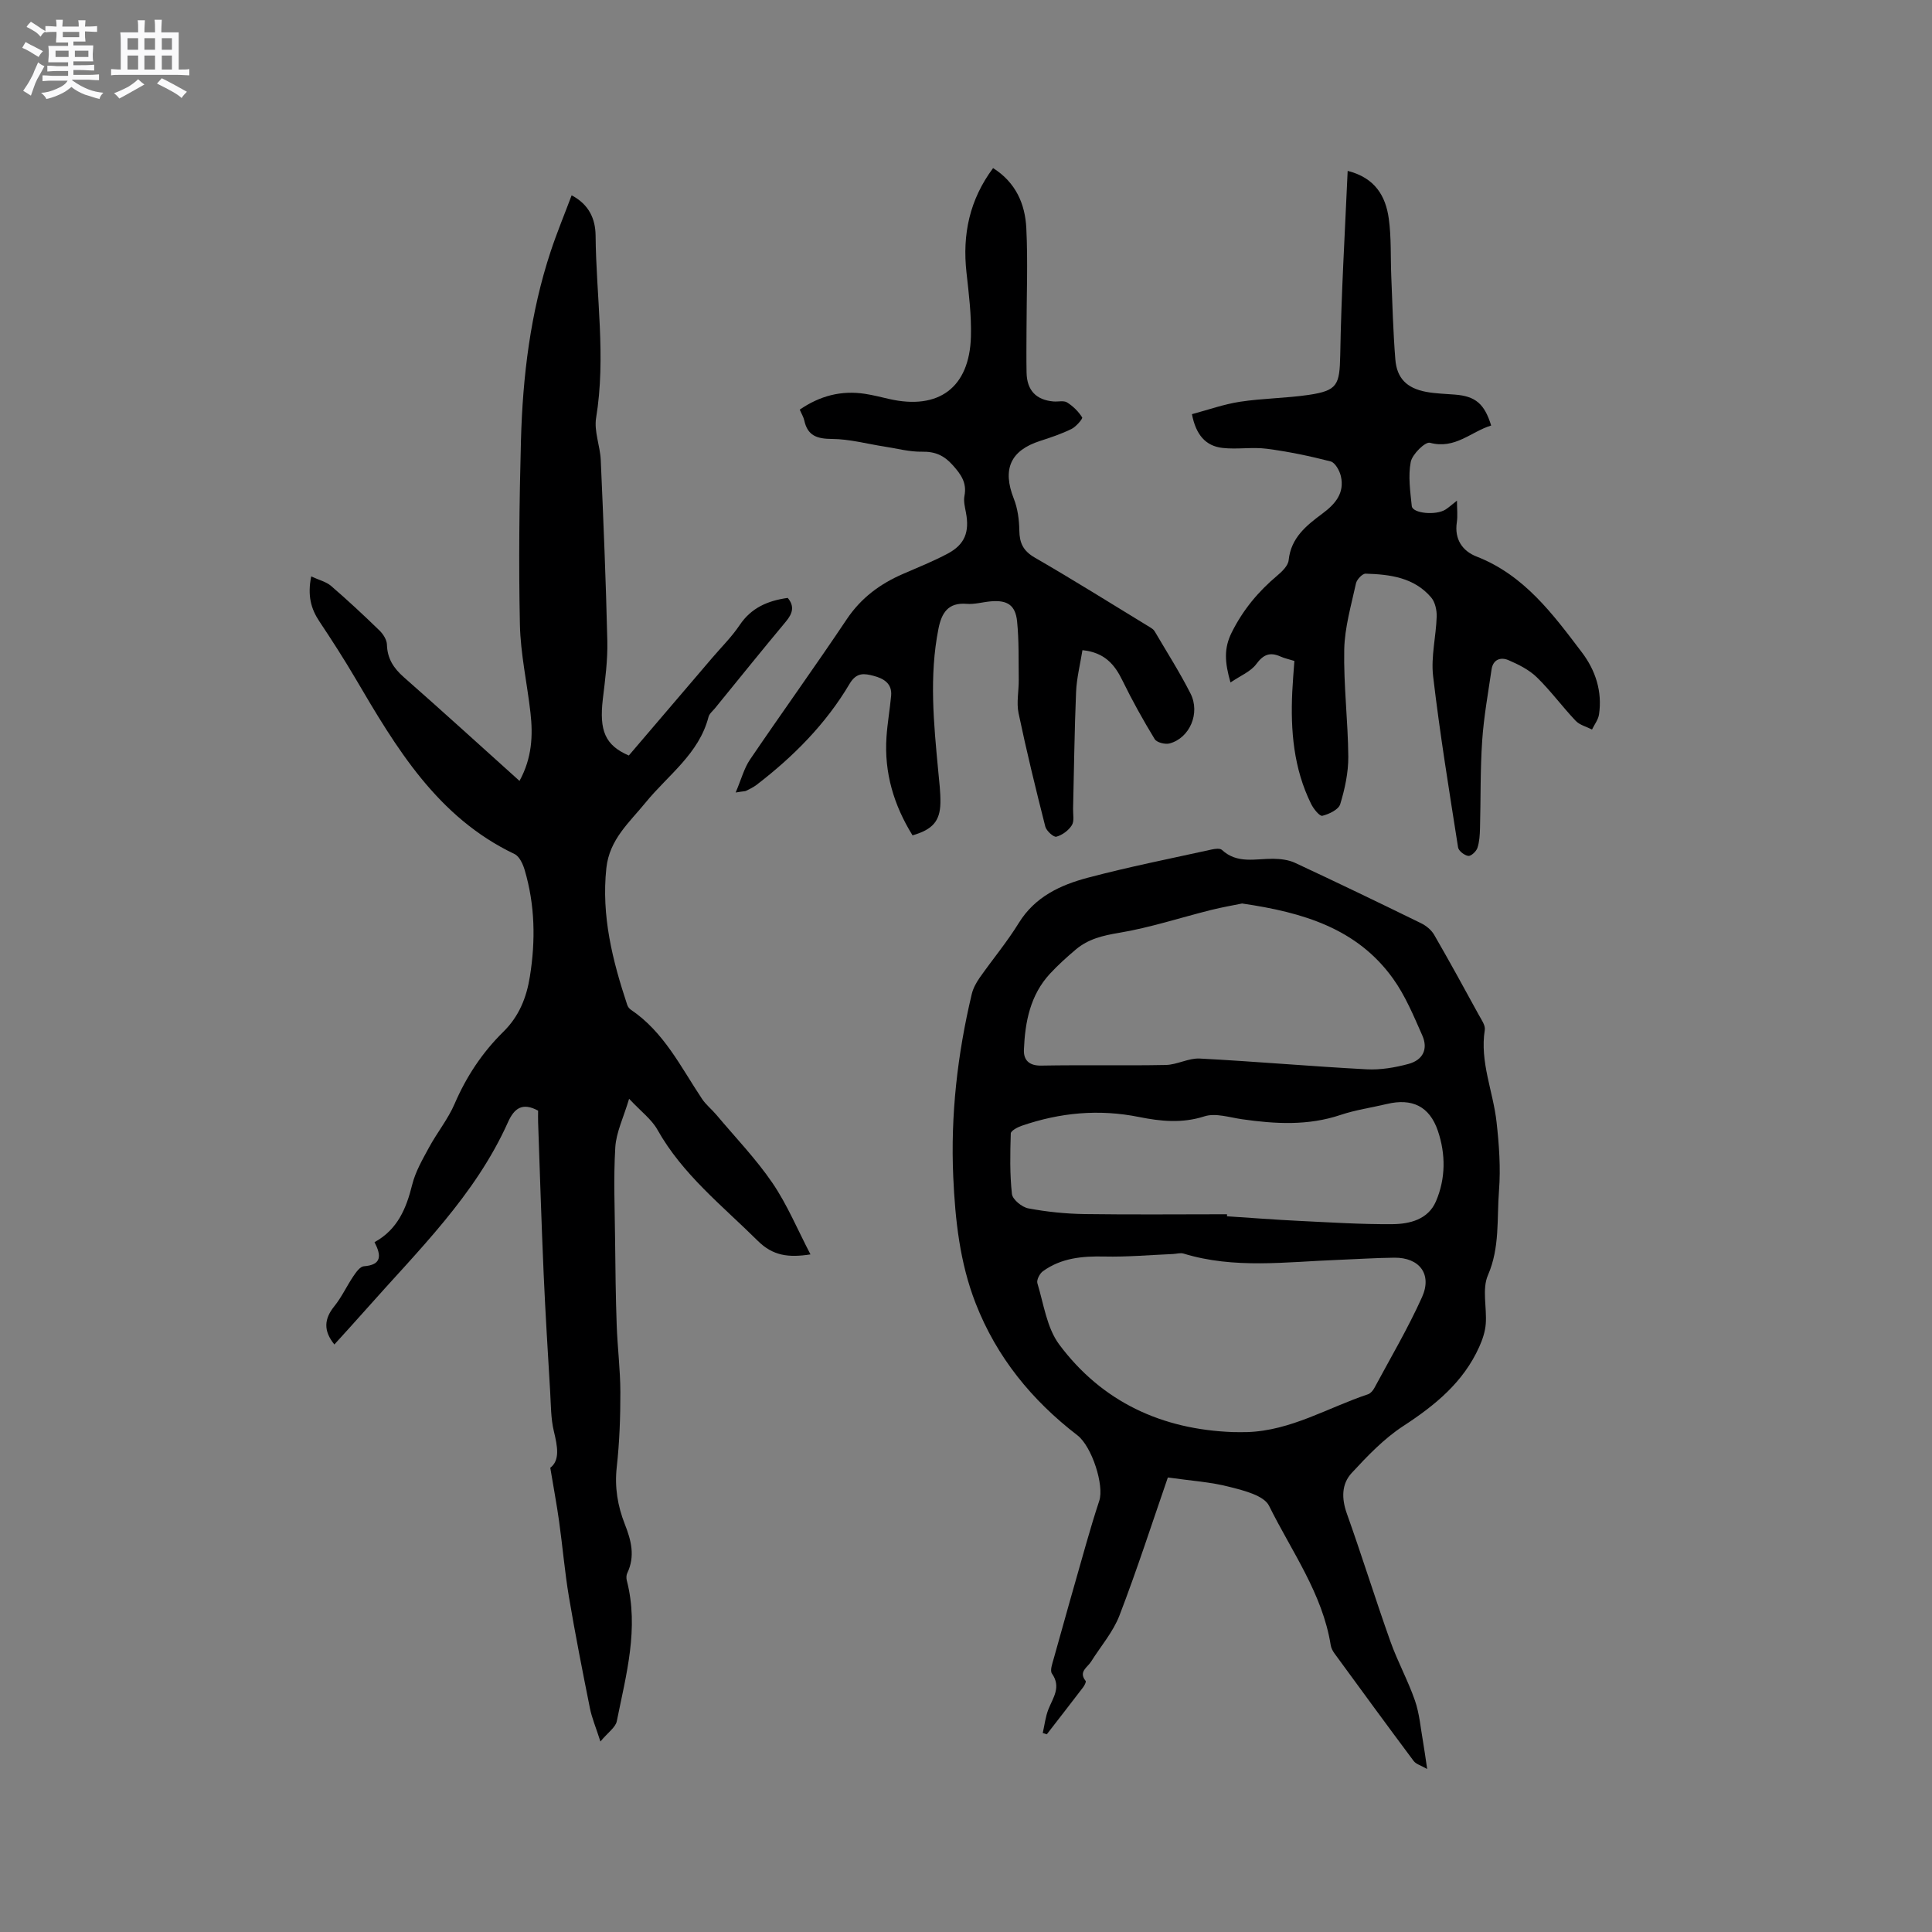 <svg enable-background="new 0 0 400 400" viewBox="0 0 400 400" xmlns="http://www.w3.org/2000/svg"><rect x="0" y="0" width="400" height="400" fill="#808080" stroke="none"/><path d="m6.8 9.5c.6.3 1.3.7 2.1 1.1-.4.4-.7.8-.9 1.2-.7-.4-1.3-.8-1.8-1.1s-1.1-.6-1.6-.8c.2-.4.5-.8.7-1.2.4.2.8.5 1.5.8zm.9 6.9c-.3.6-.5 1.1-.7 1.7s-.4 1.1-.6 1.7c-.6-.4-1.1-.7-1.6-1 .7-1 1.2-1.8 1.5-2.4.3-.5.6-1.1.8-1.7.3-.6.5-1.2.8-1.8.3.3.8.6 1.3.8-.7 1.3-1.2 2.2-1.5 2.7zm.1-11c.4.3 1 .7 1.7 1.1-.5.2-.8.6-1.1 1.1-.5-.6-1-1-1.4-1.2s-.9-.6-1.5-.8c.2-.4.5-.7.9-1.1.5.3.9.6 1.4.9zm10.5 13.1c1 .4 2 .6 3.1.7-.4.4-.7.8-.8 1.3-.9-.2-1.9-.6-3-.9-1-.4-2-.9-2.8-1.6-.5.4-1.1.9-1.9 1.3s-1.9.9-3.3 1.2c-.1-.3-.5-.8-1.1-1.3 1 0 2.1-.3 3.2-.8 1.2-.5 1.9-1 2.3-1.7h-3.2c-.4 0-1 0-2 .1v-1.2c1 0 1.7.1 2 .1h3.3v-1h-2.3c-.2 0-.9 0-2 .1v-1.2c1.2 0 1.9.1 2 .1h2.3v-.8h-4.1c0-.7.1-1.2.1-1.6 0-.5 0-1.1-.1-1.8h4.1v-.7h-2.5c0-.6.1-1.1.1-1.6v-.6h-.5c-.4 0-1 0-1.8.1v-1.3c1.2 0 1.9.1 2.1.1h.2c0-.3 0-.8-.1-1.4h1.4c0 .6-.1 1-.1 1.4h3.4c0-.4 0-.8-.1-1.3h1.5c0 .4-.1.9-.1 1.3.7 0 1.5 0 2.5-.1v1.2c-1 0-1.8-.1-2.5-.1v.6c0 .3 0 .8.1 1.5h-2.5v.8h4.1c0 .7-.1 1.3-.1 1.8s0 1 .1 1.5h-4.1v.8h1.4c.8 0 1.8 0 2.9-.1v1.2c-1 0-1.9-.1-2.8-.1h-1.5v1h3.2c.3 0 1 0 2.1-.1v1.2c-1.1 0-1.8-.1-2.1-.1h-3.4l-.1.1c1.4 1 2.4 1.5 3.4 1.9zm-4.1-6.7v-1.3h-2.7v1.3zm2.2-4.1v-1.1h-3.4v1.1zm1.9 4.1v-1.3h-2.8v1.3z" fill="#fafafb"/><path d="m37 6.7v2.3 5.4c1 0 1.8 0 2.2-.1v1.3c-.6 0-1.5-.1-2.5-.1h-11.9c-.7 0-1.3 0-1.8.1v-1.3c.5 0 1.1.1 2 .1v-5.2c0-1 0-1.8-.1-2.5h3.7c0-1.3 0-2.1-.1-2.5h1.5c0 .4-.1 1.3-.1 2.5h2.2c0-1.2 0-2.1-.1-2.6h1.5c0 .4-.1 1.3-.1 2.6zm-12.3 13.7c-.3-.4-.7-.8-1.1-1.1 1.1-.4 2.1-.9 2.9-1.3.8-.5 1.5-1 2.1-1.6.4.4.9.8 1.3 1.1-2.5 1.4-4.2 2.4-5.2 2.9zm3.9-10.1v-2.4h-2.2v2.4zm0 4.1v-2.9h-2.2v2.9zm3.5-4.1v-2.4h-2.2v2.4zm0 4.1v-2.9h-2.2v2.9zm.4 2.9 1-1.1c.6.3 1.4.7 2.5 1.3s2 1.1 2.7 1.5c-.4.4-.8.8-1.1 1.3-.8-.8-2.5-1.7-5.1-3zm3.1-7v-2.4h-2.1v2.4zm0 4.1v-2.9h-2.1v2.9z" fill="#fafafb"/><g fill="#000001"><path d="m64.43 119.34c1.64.76 3.09 1.1 4.09 1.95 3.45 2.97 6.79 6.08 10.06 9.26.76.74 1.5 1.91 1.53 2.91.08 2.89 1.37 4.87 3.49 6.74 7.95 6.99 15.78 14.12 23.96 21.48 2.59-4.75 2.8-9.38 2.27-14.1-.69-6.1-2.06-12.18-2.19-18.29-.27-12.7-.12-25.42.22-38.13.36-13.27 1.95-26.41 6.15-39.1 1.29-3.9 2.87-7.7 4.34-11.62 3.61 1.89 4.92 4.9 4.96 8.3.11 12.58 2.18 25.14.11 37.77-.46 2.78.83 5.81.96 8.74.55 12.48 1.07 24.97 1.36 37.46.09 4-.45 8.03-.93 12.02-.77 6.55.48 9.58 5.38 11.69 5.71-6.69 11.48-13.44 17.25-20.2 1.93-2.26 4.07-4.37 5.71-6.82 2.4-3.57 5.8-5.03 9.94-5.61 1.46 1.74 1.01 3.23-.38 4.9-4.96 5.94-9.81 11.97-14.7 17.97-.47.57-1.15 1.11-1.32 1.77-1.97 7.65-8.38 12.03-13.01 17.71-3.38 4.15-7.5 7.64-8.14 13.58-1.06 9.88 1.27 19.13 4.32 28.33.12.38.42.77.74.99 6.87 4.62 10.36 11.9 14.76 18.49.8 1.2 2 2.14 2.94 3.26 3.92 4.67 8.2 9.11 11.62 14.12 3.06 4.49 5.18 9.62 7.88 14.8-4.54.7-7.76.31-10.9-2.8-7.36-7.3-15.58-13.74-20.79-23.02-1.2-2.14-3.37-3.74-5.86-6.4-1.16 3.9-2.67 6.93-2.86 10.05-.39 6.42-.1 12.89-.04 19.34.06 5.82.12 11.64.33 17.45.16 4.63.75 9.26.76 13.89.01 5.18-.18 10.39-.75 15.54-.46 4.16.18 8.01 1.67 11.8 1.32 3.34 2.18 6.64.51 10.13-.21.43-.22 1.05-.1 1.52 2.57 9.95-.14 19.54-2.07 29.15-.26 1.28-1.81 2.3-3.39 4.2-.94-2.94-1.77-4.87-2.17-6.88-1.54-7.67-3.05-15.35-4.35-23.06-.87-5.2-1.31-10.46-2.04-15.68-.48-3.45-1.13-6.87-1.82-11.05 2.04-1.56 1.5-4.42.74-7.57-.63-2.61-.6-5.39-.76-8.1-.48-8.14-.99-16.28-1.35-24.43-.46-10.48-.78-20.96-1.15-31.44-.03-.84 0-1.68 0-2.4-3.22-1.75-4.93-.53-6.23 2.37-6.8 15.2-18.65 26.61-29.43 38.81-2.16 2.44-4.36 4.84-6.52 7.23-2.3-2.83-2.14-5.29-.01-7.92 1.52-1.88 2.55-4.15 3.91-6.17.57-.84 1.4-2.04 2.18-2.1 3.77-.28 3.65-2.25 2.23-4.99 4.79-2.64 6.58-6.99 7.8-11.9.67-2.71 2.15-5.25 3.5-7.74 1.66-3.06 3.92-5.84 5.29-9.02 2.43-5.64 5.73-10.62 10.06-14.88 3.27-3.21 4.82-7.07 5.52-11.48 1.19-7.43 1.06-14.79-1.08-22.03-.36-1.23-1.09-2.83-2.1-3.31-15.99-7.62-24.49-21.96-32.95-36.37-2.36-4.01-4.88-7.93-7.46-11.8-1.75-2.63-2.48-5.35-1.69-9.31z"/><path d="m241.79 305.9c-3.19 9.22-6.34 18.99-10.01 28.55-1.32 3.44-3.89 6.39-5.88 9.57-.76 1.21-2.66 2.08-1.13 4 .15.19-.25.96-.55 1.35-2.48 3.25-4.99 6.47-7.49 9.7-.28-.09-.56-.18-.84-.27.38-1.65.56-3.38 1.18-4.93.96-2.42 2.69-4.58.72-7.38-.44-.63.08-2.05.36-3.05 2.21-7.95 4.46-15.89 6.73-23.83.85-2.98 1.74-5.95 2.71-8.89 1.06-3.18-1.52-11.25-4.53-13.56-9.44-7.26-16.72-16.17-21.07-27.34-3.28-8.42-4.23-17.26-4.63-26.17-.57-12.78.87-25.4 3.83-37.83.28-1.19.92-2.36 1.63-3.38 2.68-3.82 5.69-7.42 8.13-11.38 3.35-5.41 8.6-7.83 14.24-9.33 8.48-2.25 17.1-3.96 25.68-5.85.68-.15 1.71-.29 2.11.08 3.18 2.95 6.96 1.81 10.61 1.84 1.53.02 3.19.21 4.55.85 8.73 4.07 17.41 8.25 26.07 12.49 1.05.51 2.13 1.39 2.71 2.39 3.17 5.47 6.2 11.03 9.24 16.58.54.99 1.4 2.17 1.25 3.12-1.06 6.64 1.74 12.74 2.44 19.11.52 4.69.87 9.49.5 14.18-.46 5.83.21 11.74-2.29 17.5-1.25 2.87-.2 6.7-.45 10.07-.12 1.61-.67 3.25-1.34 4.74-3.29 7.35-9.15 12.12-15.76 16.43-3.98 2.6-7.41 6.19-10.67 9.72-2.1 2.28-2.1 5.25-1 8.36 3.13 8.77 5.89 17.68 9.01 26.45 1.48 4.18 3.65 8.11 5.1 12.29.94 2.72 1.17 5.69 1.68 8.56.27 1.54.47 3.09.85 5.61-1.29-.74-2.31-1-2.8-1.66-5.52-7.39-10.96-14.83-16.4-22.28-.36-.5-.68-1.1-.77-1.7-1.71-10.72-8.12-19.43-12.76-28.84-1.06-2.15-5.2-3.16-8.12-3.91-3.9-1.03-8.01-1.28-12.84-1.96zm13.56-9.4c.95 0 1.91.03 2.86 0 9.06-.29 16.73-5.07 25.02-7.83.53-.18 1.03-.77 1.31-1.29 3.35-6.24 6.97-12.37 9.87-18.81 2.15-4.77-.54-8.23-5.73-8.18-3.92.04-7.83.31-11.75.46-10.66.4-21.37 1.91-31.89-1.31-.66-.2-1.45.06-2.19.09-4.74.2-9.49.63-14.23.52-4.57-.1-8.9.3-12.69 3.04-.67.48-1.36 1.82-1.15 2.49 1.31 4.31 1.95 9.22 4.51 12.67 8.87 11.9 21.27 17.63 36.06 18.15zm1.81-109.44c-1.76.36-4.13.77-6.46 1.35-6.34 1.59-12.59 3.65-19 4.72-3.38.56-6.39 1.28-8.96 3.45-1.86 1.57-3.68 3.21-5.34 5-4.11 4.43-5.18 10.01-5.41 15.77-.08 2.14 1.07 3.32 3.62 3.27 8.59-.16 17.18.04 25.76-.13 2.35-.05 4.71-1.45 7.02-1.33 11.52.6 23.02 1.62 34.55 2.23 2.88.15 5.89-.36 8.69-1.12 3-.82 4.07-3.1 2.85-5.87-1.79-4.05-3.52-8.25-6.08-11.81-7.44-10.36-18.6-13.69-31.24-15.53zm-3.12 64.34v.42c4.96.32 9.92.71 14.89.95 6.44.31 12.9.73 19.34.68 3.62-.03 7.41-.97 9.03-4.73 2.02-4.72 2.04-9.76.39-14.61-1.73-5.07-5.34-6.79-10.56-5.54-3.19.76-6.47 1.22-9.57 2.26-6.75 2.27-13.52 1.88-20.38.9-2.61-.37-5.52-1.35-7.83-.6-4.61 1.49-9.1 1.02-13.48.14-8.36-1.69-16.4-.92-24.34 1.81-.87.3-2.24 1.03-2.26 1.59-.13 4.18-.22 8.39.24 12.53.13 1.15 2.07 2.73 3.39 2.98 3.82.72 7.75 1.12 11.64 1.18 9.84.14 19.67.04 29.5.04z"/><path d="m152.31 164.08c1.18-2.76 1.74-5.01 2.97-6.82 6.61-9.73 13.49-19.28 20.03-29.05 2.97-4.43 6.91-7.34 11.68-9.4 3.1-1.35 6.26-2.61 9.24-4.2 3.53-1.88 4.52-4.48 3.76-8.48-.21-1.14-.53-2.37-.31-3.46.54-2.73-.74-4.48-2.44-6.38-1.78-1.99-3.62-2.82-6.32-2.77-2.59.05-5.19-.66-7.79-1.06-3.62-.56-7.24-1.56-10.87-1.58-3.09-.02-5.05-.65-5.74-3.82-.15-.7-.56-1.35-.94-2.25 4.16-2.86 8.6-4.03 13.52-3.27 1.67.26 3.32.68 4.97 1.06 10.28 2.36 16.65-2.35 16.95-12.9.12-4.42-.43-8.87-.92-13.28-.88-7.89.64-15.09 5.51-21.62 4.74 3 6.64 7.49 6.88 12.47.34 6.97.05 13.97.04 20.96-.01 2.97-.05 5.94.01 8.91.07 3.67 1.97 5.67 5.58 5.98.95.08 2.11-.24 2.81.2 1.23.77 2.36 1.88 3.12 3.1.16.26-1.25 1.92-2.2 2.39-2.08 1.02-4.3 1.77-6.51 2.48-6.16 1.98-7.84 5.87-5.45 11.94.81 2.04 1.12 4.39 1.15 6.61.04 2.6.81 4.22 3.19 5.6 8.05 4.65 15.93 9.59 23.87 14.43.36.22.75.48.95.82 2.51 4.28 5.19 8.47 7.43 12.89 2.07 4.08-.17 9.22-4.32 10.34-.92.25-2.66-.19-3.09-.89-2.4-3.94-4.65-7.98-6.67-12.12-1.63-3.36-3.73-5.83-8.29-6.3-.47 2.94-1.2 5.79-1.32 8.66-.34 8.05-.42 16.11-.62 24.16-.03 1.17.29 2.57-.26 3.43-.68 1.08-1.98 2.04-3.2 2.37-.56.15-2.06-1.2-2.29-2.09-1.98-7.8-3.89-15.62-5.54-23.49-.46-2.22.07-4.63.04-6.95-.05-4.02.06-8.05-.34-12.04-.34-3.38-2.03-4.45-5.41-4.16-1.69.14-3.39.66-5.05.52-3.87-.32-5.18 1.94-5.82 5.14-1.95 9.81-.98 19.63-.05 29.45.21 2.21.49 4.42.45 6.63-.07 3.77-1.63 5.52-5.77 6.71-3.86-6.22-5.9-12.97-5.39-20.39.19-2.85.7-5.68.96-8.53.23-2.56-1.62-3.58-3.62-4.1-1.87-.48-3.52-.83-4.99 1.66-4.91 8.3-11.63 15.06-19.27 20.92-.67.51-1.45.87-2.21 1.25-.24.08-.57.06-2.1.32z"/><path d="m279.02 35.38c5.7 1.44 7.87 5.25 8.51 9.87.55 3.96.35 8.02.52 12.04.24 5.71.38 11.43.84 17.12.31 3.92 2.39 5.97 6.38 6.72 1.97.37 4 .4 6 .57 4.2.34 6.07 1.88 7.46 6.4-4.17 1.26-7.47 4.98-12.68 3.57-.96-.26-3.65 2.36-3.97 3.97-.57 2.92-.1 6.09.21 9.13.15 1.53 5.01 1.99 7 .72.7-.45 1.33-1.03 2.36-1.84 0 1.72.17 3.14-.03 4.49-.53 3.52 1.17 5.95 4.1 7.09 9.84 3.84 15.77 11.89 21.79 19.83 2.82 3.72 4.25 8.08 3.55 12.85-.16 1.09-.95 2.09-1.45 3.13-1.14-.59-2.54-.92-3.38-1.8-2.77-2.92-5.17-6.21-8.04-9.01-1.6-1.56-3.78-2.65-5.87-3.55-1.62-.7-3.21-.15-3.51 1.93-.71 4.91-1.61 9.81-1.94 14.75-.41 6.02-.29 12.08-.45 18.12-.04 1.37-.11 2.8-.54 4.08-.24.72-1.33 1.73-1.89 1.65-.8-.12-2-1.04-2.11-1.76-1.85-11.8-3.78-23.6-5.17-35.46-.47-4.02.61-8.21.74-12.33.04-1.33-.32-2.99-1.14-3.96-3.53-4.15-8.54-4.78-13.57-4.93-.67-.02-1.82 1.2-2 2.01-.98 4.53-2.33 9.09-2.43 13.66-.15 7.4.78 14.81.84 22.22.02 3.29-.71 6.67-1.67 9.83-.34 1.13-2.31 2.07-3.7 2.41-.56.14-1.83-1.44-2.33-2.46-3.62-7.33-4.28-15.2-3.9-23.22.1-2.1.28-4.2.44-6.38-1.12-.35-2.05-.54-2.89-.92-2.17-.96-3.52-.43-5 1.57-1.15 1.56-3.28 2.4-5.34 3.81-1.2-4.19-1.39-7.06.25-10.35 2.34-4.69 5.49-8.47 9.43-11.78 1-.84 2.24-2.04 2.36-3.18.48-4.68 3.7-7.21 7.02-9.68 2.64-1.96 4.6-4.24 3.79-7.73-.27-1.16-1.19-2.81-2.12-3.05-4.35-1.12-8.77-2.04-13.22-2.62-3.01-.39-6.13.17-9.15-.17-3.55-.4-5.53-2.77-6.34-6.99 3.34-.89 6.59-2.06 9.94-2.57 4.7-.72 9.51-.73 14.22-1.42 6.02-.89 6.4-2.1 6.54-8.19.21-12.6.96-25.18 1.54-38.19z"/></g></svg>